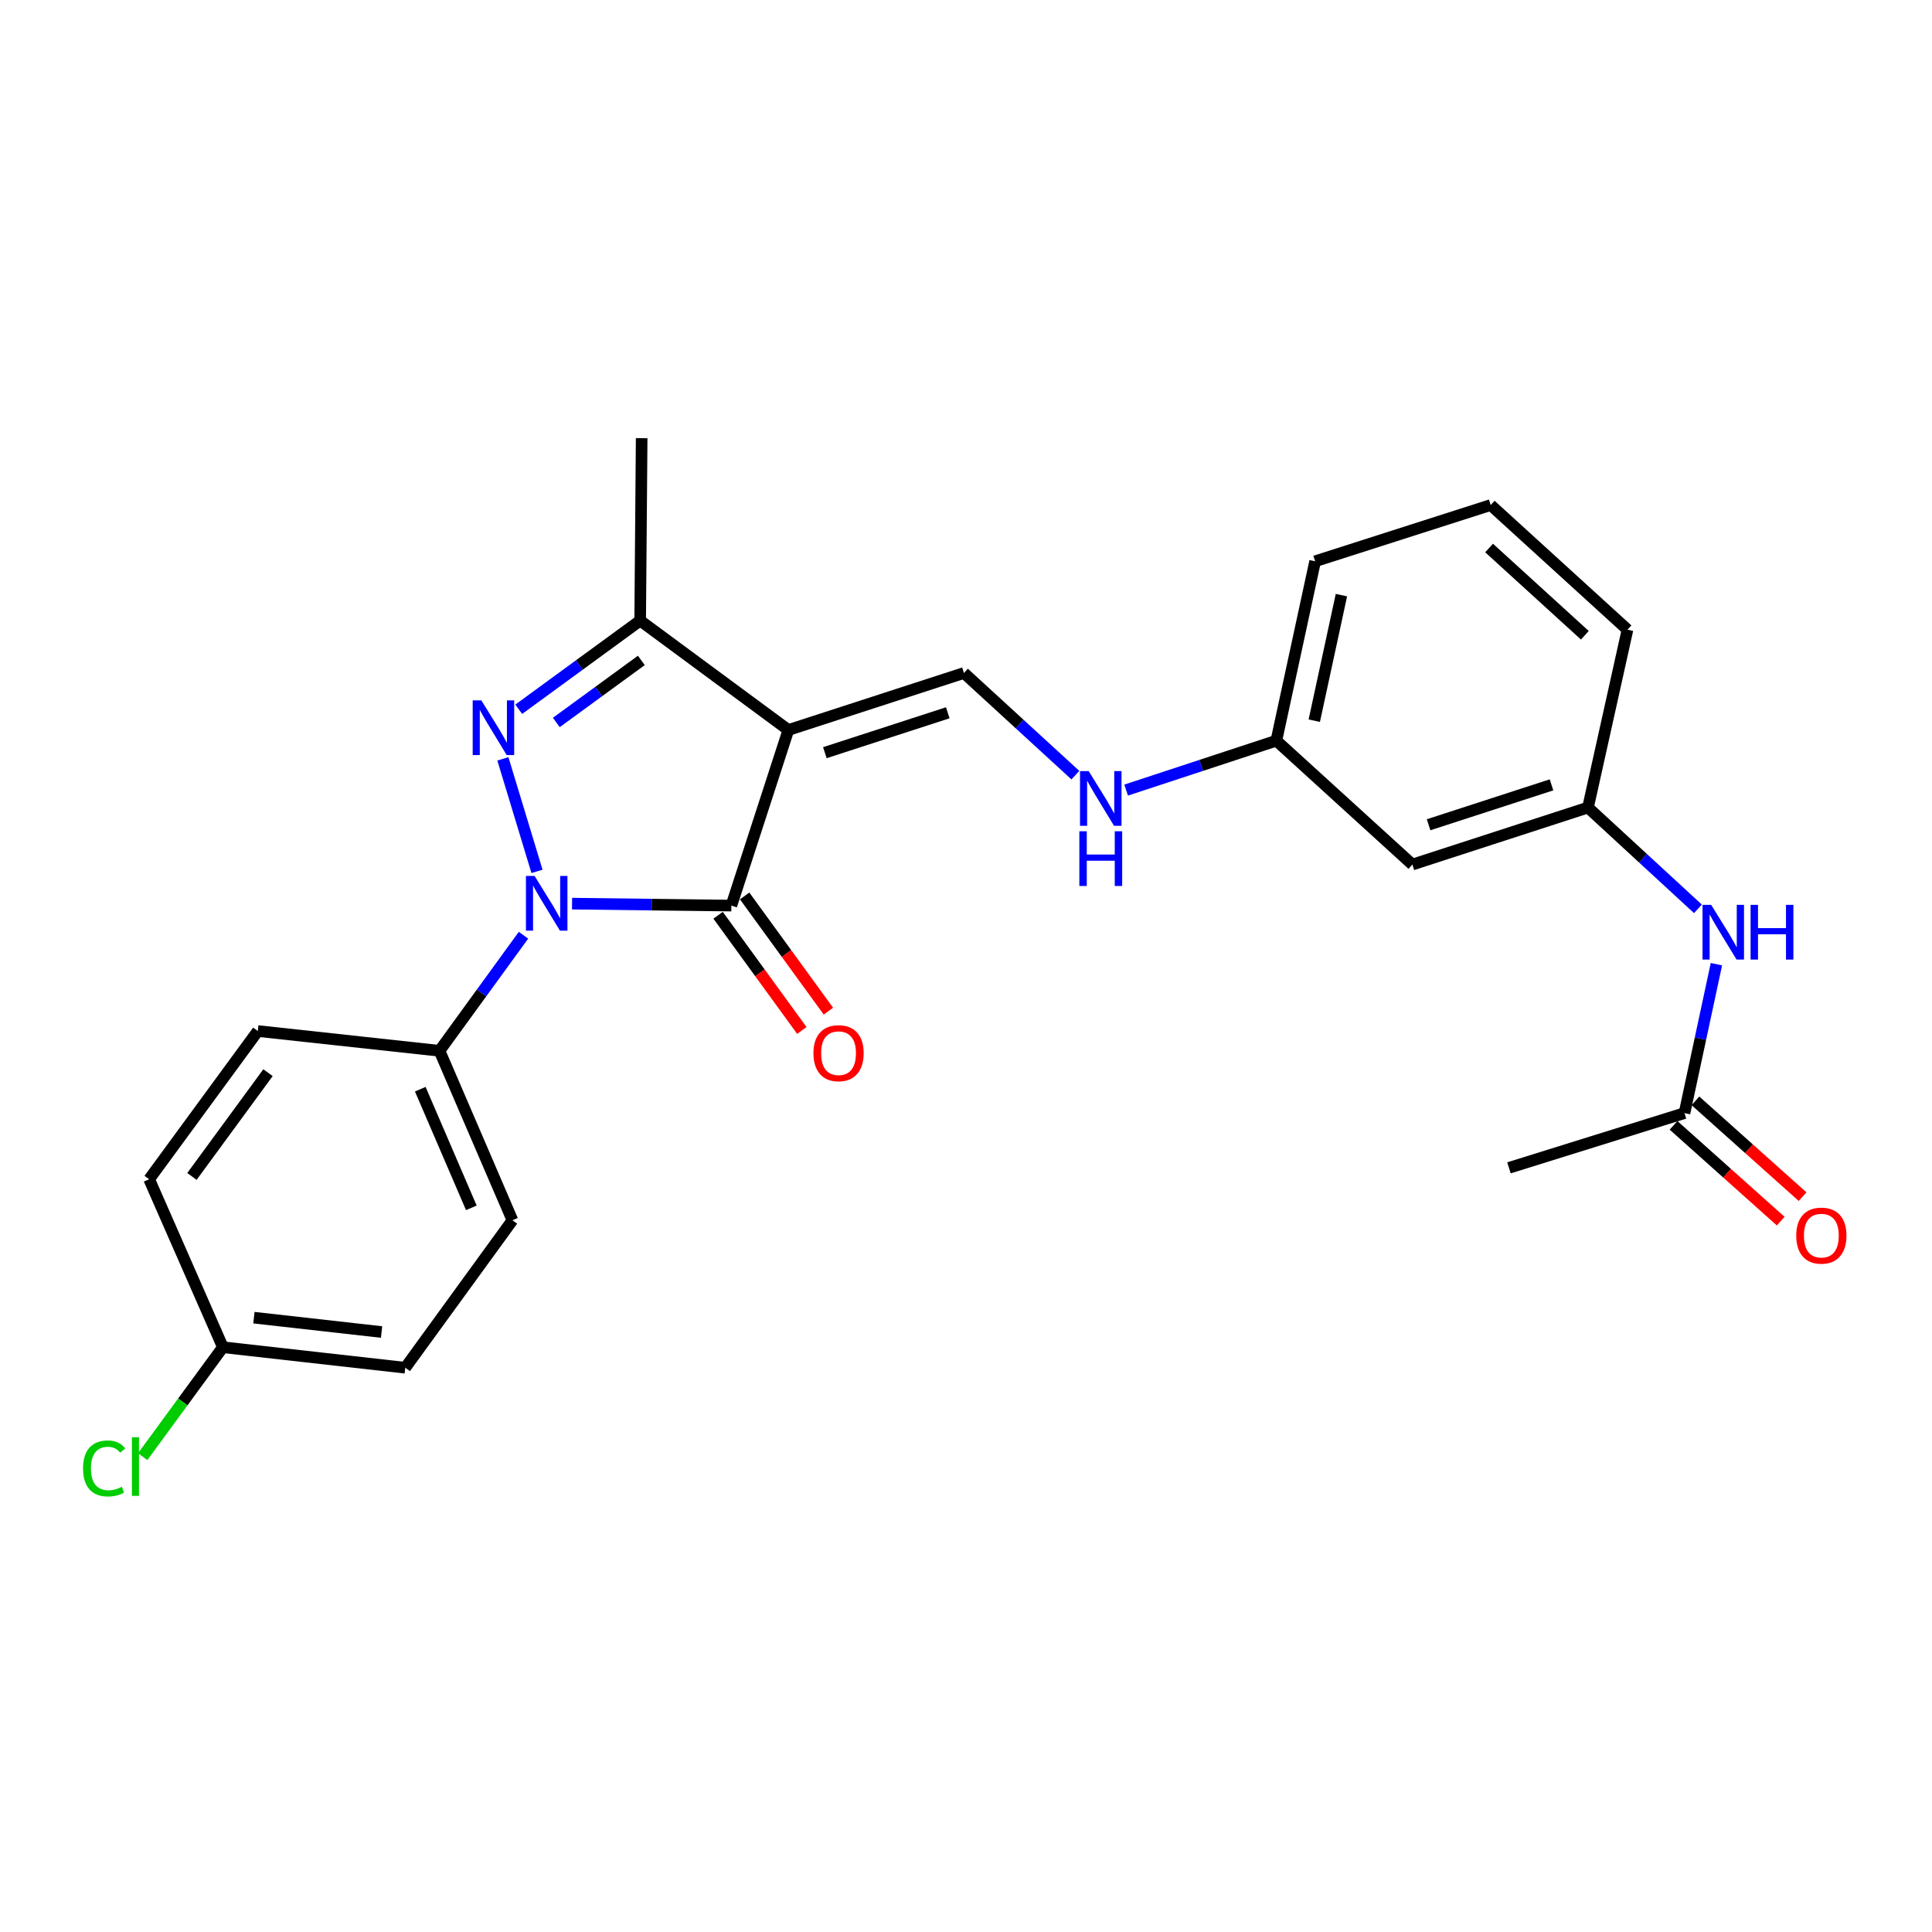 <?xml version='1.0' encoding='iso-8859-1'?>
<svg version='1.1' baseProfile='full'
              xmlns='http://www.w3.org/2000/svg'
                      xmlns:rdkit='http://www.rdkit.org/xml'
                      xmlns:xlink='http://www.w3.org/1999/xlink'
                  xml:space='preserve'
width='1000px' height='1000px' viewBox='0 0 1000 1000'>
<!-- END OF HEADER -->
<rect style='opacity:1.0;fill:#FFFFFF;stroke:none' width='1000' height='1000' x='0' y='0'> </rect>
<path class='bond-1' d='M 277.95,451.024 L 260.287,392.774' style='fill:none;fill-rule:evenodd;stroke:#0000FF;stroke-width:6px;stroke-linecap:butt;stroke-linejoin:miter;stroke-opacity:1' />
<path class='bond-2' d='M 296.094,467.721 L 337.324,468.23' style='fill:none;fill-rule:evenodd;stroke:#0000FF;stroke-width:6px;stroke-linecap:butt;stroke-linejoin:miter;stroke-opacity:1' />
<path class='bond-2' d='M 337.324,468.23 L 378.555,468.739' style='fill:none;fill-rule:evenodd;stroke:#000000;stroke-width:6px;stroke-linecap:butt;stroke-linejoin:miter;stroke-opacity:1' />
<path class='bond-5' d='M 270.958,484.078 L 249.222,513.985' style='fill:none;fill-rule:evenodd;stroke:#0000FF;stroke-width:6px;stroke-linecap:butt;stroke-linejoin:miter;stroke-opacity:1' />
<path class='bond-5' d='M 249.222,513.985 L 227.486,543.891' style='fill:none;fill-rule:evenodd;stroke:#000000;stroke-width:6px;stroke-linecap:butt;stroke-linejoin:miter;stroke-opacity:1' />
<path class='bond-0' d='M 408.06,377.843 L 378.555,468.739' style='fill:none;fill-rule:evenodd;stroke:#000000;stroke-width:6px;stroke-linecap:butt;stroke-linejoin:miter;stroke-opacity:1' />
<path class='bond-4' d='M 408.06,377.843 L 498.947,348.337' style='fill:none;fill-rule:evenodd;stroke:#000000;stroke-width:6px;stroke-linecap:butt;stroke-linejoin:miter;stroke-opacity:1' />
<path class='bond-4' d='M 426.942,389.587 L 490.563,368.933' style='fill:none;fill-rule:evenodd;stroke:#000000;stroke-width:6px;stroke-linecap:butt;stroke-linejoin:miter;stroke-opacity:1' />
<path class='bond-25' d='M 408.06,377.843 L 331.35,321.212' style='fill:none;fill-rule:evenodd;stroke:#000000;stroke-width:6px;stroke-linecap:butt;stroke-linejoin:miter;stroke-opacity:1' />
<path class='bond-3' d='M 268.495,367.112 L 299.923,344.162' style='fill:none;fill-rule:evenodd;stroke:#0000FF;stroke-width:6px;stroke-linecap:butt;stroke-linejoin:miter;stroke-opacity:1' />
<path class='bond-3' d='M 299.923,344.162 L 331.35,321.212' style='fill:none;fill-rule:evenodd;stroke:#000000;stroke-width:6px;stroke-linecap:butt;stroke-linejoin:miter;stroke-opacity:1' />
<path class='bond-3' d='M 287.95,373.956 L 309.949,357.892' style='fill:none;fill-rule:evenodd;stroke:#0000FF;stroke-width:6px;stroke-linecap:butt;stroke-linejoin:miter;stroke-opacity:1' />
<path class='bond-3' d='M 309.949,357.892 L 331.948,341.827' style='fill:none;fill-rule:evenodd;stroke:#000000;stroke-width:6px;stroke-linecap:butt;stroke-linejoin:miter;stroke-opacity:1' />
<path class='bond-6' d='M 371.679,473.738 L 393.355,503.551' style='fill:none;fill-rule:evenodd;stroke:#000000;stroke-width:6px;stroke-linecap:butt;stroke-linejoin:miter;stroke-opacity:1' />
<path class='bond-6' d='M 393.355,503.551 L 415.032,533.364' style='fill:none;fill-rule:evenodd;stroke:#FF0000;stroke-width:6px;stroke-linecap:butt;stroke-linejoin:miter;stroke-opacity:1' />
<path class='bond-6' d='M 385.43,463.741 L 407.106,493.553' style='fill:none;fill-rule:evenodd;stroke:#000000;stroke-width:6px;stroke-linecap:butt;stroke-linejoin:miter;stroke-opacity:1' />
<path class='bond-6' d='M 407.106,493.553 L 428.782,523.366' style='fill:none;fill-rule:evenodd;stroke:#FF0000;stroke-width:6px;stroke-linecap:butt;stroke-linejoin:miter;stroke-opacity:1' />
<path class='bond-20' d='M 331.35,321.212 L 332.124,226.793' style='fill:none;fill-rule:evenodd;stroke:#000000;stroke-width:6px;stroke-linecap:butt;stroke-linejoin:miter;stroke-opacity:1' />
<path class='bond-8' d='M 498.947,348.337 L 527.78,374.778' style='fill:none;fill-rule:evenodd;stroke:#000000;stroke-width:6px;stroke-linecap:butt;stroke-linejoin:miter;stroke-opacity:1' />
<path class='bond-8' d='M 527.78,374.778 L 556.613,401.219' style='fill:none;fill-rule:evenodd;stroke:#0000FF;stroke-width:6px;stroke-linecap:butt;stroke-linejoin:miter;stroke-opacity:1' />
<path class='bond-13' d='M 227.486,543.891 L 265.246,631.614' style='fill:none;fill-rule:evenodd;stroke:#000000;stroke-width:6px;stroke-linecap:butt;stroke-linejoin:miter;stroke-opacity:1' />
<path class='bond-13' d='M 217.534,563.771 L 243.966,625.177' style='fill:none;fill-rule:evenodd;stroke:#000000;stroke-width:6px;stroke-linecap:butt;stroke-linejoin:miter;stroke-opacity:1' />
<path class='bond-14' d='M 227.486,543.891 L 133.444,533.663' style='fill:none;fill-rule:evenodd;stroke:#000000;stroke-width:6px;stroke-linecap:butt;stroke-linejoin:miter;stroke-opacity:1' />
<path class='bond-7' d='M 871.892,576.136 L 880.153,537.6' style='fill:none;fill-rule:evenodd;stroke:#000000;stroke-width:6px;stroke-linecap:butt;stroke-linejoin:miter;stroke-opacity:1' />
<path class='bond-7' d='M 880.153,537.6 L 888.414,499.064' style='fill:none;fill-rule:evenodd;stroke:#0000FF;stroke-width:6px;stroke-linecap:butt;stroke-linejoin:miter;stroke-opacity:1' />
<path class='bond-12' d='M 866.226,582.472 L 893.957,607.267' style='fill:none;fill-rule:evenodd;stroke:#000000;stroke-width:6px;stroke-linecap:butt;stroke-linejoin:miter;stroke-opacity:1' />
<path class='bond-12' d='M 893.957,607.267 L 921.687,632.061' style='fill:none;fill-rule:evenodd;stroke:#FF0000;stroke-width:6px;stroke-linecap:butt;stroke-linejoin:miter;stroke-opacity:1' />
<path class='bond-12' d='M 877.558,569.799 L 905.288,594.593' style='fill:none;fill-rule:evenodd;stroke:#000000;stroke-width:6px;stroke-linecap:butt;stroke-linejoin:miter;stroke-opacity:1' />
<path class='bond-12' d='M 905.288,594.593 L 933.018,619.388' style='fill:none;fill-rule:evenodd;stroke:#FF0000;stroke-width:6px;stroke-linecap:butt;stroke-linejoin:miter;stroke-opacity:1' />
<path class='bond-22' d='M 871.892,576.136 L 781.034,604.47' style='fill:none;fill-rule:evenodd;stroke:#000000;stroke-width:6px;stroke-linecap:butt;stroke-linejoin:miter;stroke-opacity:1' />
<path class='bond-15' d='M 582.886,408.95 L 621.764,396.159' style='fill:none;fill-rule:evenodd;stroke:#0000FF;stroke-width:6px;stroke-linecap:butt;stroke-linejoin:miter;stroke-opacity:1' />
<path class='bond-15' d='M 621.764,396.159 L 660.641,383.368' style='fill:none;fill-rule:evenodd;stroke:#000000;stroke-width:6px;stroke-linecap:butt;stroke-linejoin:miter;stroke-opacity:1' />
<path class='bond-9' d='M 878.842,470.419 L 850.39,444.201' style='fill:none;fill-rule:evenodd;stroke:#0000FF;stroke-width:6px;stroke-linecap:butt;stroke-linejoin:miter;stroke-opacity:1' />
<path class='bond-9' d='M 850.39,444.201 L 821.939,417.983' style='fill:none;fill-rule:evenodd;stroke:#000000;stroke-width:6px;stroke-linecap:butt;stroke-linejoin:miter;stroke-opacity:1' />
<path class='bond-10' d='M 821.939,417.983 L 731.052,447.489' style='fill:none;fill-rule:evenodd;stroke:#000000;stroke-width:6px;stroke-linecap:butt;stroke-linejoin:miter;stroke-opacity:1' />
<path class='bond-10' d='M 803.057,406.239 L 739.436,426.893' style='fill:none;fill-rule:evenodd;stroke:#000000;stroke-width:6px;stroke-linecap:butt;stroke-linejoin:miter;stroke-opacity:1' />
<path class='bond-27' d='M 821.939,417.983 L 842.387,325.925' style='fill:none;fill-rule:evenodd;stroke:#000000;stroke-width:6px;stroke-linecap:butt;stroke-linejoin:miter;stroke-opacity:1' />
<path class='bond-11' d='M 731.052,447.489 L 660.641,383.368' style='fill:none;fill-rule:evenodd;stroke:#000000;stroke-width:6px;stroke-linecap:butt;stroke-linejoin:miter;stroke-opacity:1' />
<path class='bond-17' d='M 265.246,631.614 L 209.767,707.937' style='fill:none;fill-rule:evenodd;stroke:#000000;stroke-width:6px;stroke-linecap:butt;stroke-linejoin:miter;stroke-opacity:1' />
<path class='bond-18' d='M 133.444,533.663 L 77.201,610.373' style='fill:none;fill-rule:evenodd;stroke:#000000;stroke-width:6px;stroke-linecap:butt;stroke-linejoin:miter;stroke-opacity:1' />
<path class='bond-18' d='M 138.718,555.221 L 99.347,608.919' style='fill:none;fill-rule:evenodd;stroke:#000000;stroke-width:6px;stroke-linecap:butt;stroke-linejoin:miter;stroke-opacity:1' />
<path class='bond-24' d='M 660.641,383.368 L 680.711,290.517' style='fill:none;fill-rule:evenodd;stroke:#000000;stroke-width:6px;stroke-linecap:butt;stroke-linejoin:miter;stroke-opacity:1' />
<path class='bond-24' d='M 680.269,373.032 L 694.318,308.036' style='fill:none;fill-rule:evenodd;stroke:#000000;stroke-width:6px;stroke-linecap:butt;stroke-linejoin:miter;stroke-opacity:1' />
<path class='bond-16' d='M 115.367,697.321 L 77.201,610.373' style='fill:none;fill-rule:evenodd;stroke:#000000;stroke-width:6px;stroke-linecap:butt;stroke-linejoin:miter;stroke-opacity:1' />
<path class='bond-19' d='M 115.367,697.321 L 94.614,725.64' style='fill:none;fill-rule:evenodd;stroke:#000000;stroke-width:6px;stroke-linecap:butt;stroke-linejoin:miter;stroke-opacity:1' />
<path class='bond-19' d='M 94.614,725.64 L 73.862,753.958' style='fill:none;fill-rule:evenodd;stroke:#00CC00;stroke-width:6px;stroke-linecap:butt;stroke-linejoin:miter;stroke-opacity:1' />
<path class='bond-26' d='M 115.367,697.321 L 209.767,707.937' style='fill:none;fill-rule:evenodd;stroke:#000000;stroke-width:6px;stroke-linecap:butt;stroke-linejoin:miter;stroke-opacity:1' />
<path class='bond-26' d='M 131.427,682.02 L 197.507,689.451' style='fill:none;fill-rule:evenodd;stroke:#000000;stroke-width:6px;stroke-linecap:butt;stroke-linejoin:miter;stroke-opacity:1' />
<path class='bond-21' d='M 771.579,261.408 L 680.711,290.517' style='fill:none;fill-rule:evenodd;stroke:#000000;stroke-width:6px;stroke-linecap:butt;stroke-linejoin:miter;stroke-opacity:1' />
<path class='bond-23' d='M 771.579,261.408 L 842.387,325.925' style='fill:none;fill-rule:evenodd;stroke:#000000;stroke-width:6px;stroke-linecap:butt;stroke-linejoin:miter;stroke-opacity:1' />
<path class='bond-23' d='M 770.751,283.652 L 820.316,328.814' style='fill:none;fill-rule:evenodd;stroke:#000000;stroke-width:6px;stroke-linecap:butt;stroke-linejoin:miter;stroke-opacity:1' />
<path  class='atom-0' d='M 276.704 453.399
L 285.984 468.399
Q 286.904 469.879, 288.384 472.559
Q 289.864 475.239, 289.944 475.399
L 289.944 453.399
L 293.704 453.399
L 293.704 481.719
L 289.824 481.719
L 279.864 465.319
Q 278.704 463.399, 277.464 461.199
Q 276.264 458.999, 275.904 458.319
L 275.904 481.719
L 272.224 481.719
L 272.224 453.399
L 276.704 453.399
' fill='#0000FF'/>
<path  class='atom-2' d='M 249.144 362.512
L 258.424 377.512
Q 259.344 378.992, 260.824 381.672
Q 262.304 384.352, 262.384 384.512
L 262.384 362.512
L 266.144 362.512
L 266.144 390.832
L 262.264 390.832
L 252.304 374.432
Q 251.144 372.512, 249.904 370.312
Q 248.704 368.112, 248.344 367.432
L 248.344 390.832
L 244.664 390.832
L 244.664 362.512
L 249.144 362.512
' fill='#0000FF'/>
<path  class='atom-7' d='M 421.033 545.124
Q 421.033 538.324, 424.393 534.524
Q 427.753 530.724, 434.033 530.724
Q 440.313 530.724, 443.673 534.524
Q 447.033 538.324, 447.033 545.124
Q 447.033 552.004, 443.633 555.924
Q 440.233 559.804, 434.033 559.804
Q 427.793 559.804, 424.393 555.924
Q 421.033 552.044, 421.033 545.124
M 434.033 556.604
Q 438.353 556.604, 440.673 553.724
Q 443.033 550.804, 443.033 545.124
Q 443.033 539.564, 440.673 536.764
Q 438.353 533.924, 434.033 533.924
Q 429.713 533.924, 427.353 536.724
Q 425.033 539.524, 425.033 545.124
Q 425.033 550.844, 427.353 553.724
Q 429.713 556.604, 434.033 556.604
' fill='#FF0000'/>
<path  class='atom-9' d='M 563.494 399.11
L 572.774 414.11
Q 573.694 415.59, 575.174 418.27
Q 576.654 420.95, 576.734 421.11
L 576.734 399.11
L 580.494 399.11
L 580.494 427.43
L 576.614 427.43
L 566.654 411.03
Q 565.494 409.11, 564.254 406.91
Q 563.054 404.71, 562.694 404.03
L 562.694 427.43
L 559.014 427.43
L 559.014 399.11
L 563.494 399.11
' fill='#0000FF'/>
<path  class='atom-9' d='M 558.674 430.262
L 562.514 430.262
L 562.514 442.302
L 576.994 442.302
L 576.994 430.262
L 580.834 430.262
L 580.834 458.582
L 576.994 458.582
L 576.994 445.502
L 562.514 445.502
L 562.514 458.582
L 558.674 458.582
L 558.674 430.262
' fill='#0000FF'/>
<path  class='atom-10' d='M 885.702 468.35
L 894.982 483.35
Q 895.902 484.83, 897.382 487.51
Q 898.862 490.19, 898.942 490.35
L 898.942 468.35
L 902.702 468.35
L 902.702 496.67
L 898.822 496.67
L 888.862 480.27
Q 887.702 478.35, 886.462 476.15
Q 885.262 473.95, 884.902 473.27
L 884.902 496.67
L 881.222 496.67
L 881.222 468.35
L 885.702 468.35
' fill='#0000FF'/>
<path  class='atom-10' d='M 906.102 468.35
L 909.942 468.35
L 909.942 480.39
L 924.422 480.39
L 924.422 468.35
L 928.262 468.35
L 928.262 496.67
L 924.422 496.67
L 924.422 483.59
L 909.942 483.59
L 909.942 496.67
L 906.102 496.67
L 906.102 468.35
' fill='#0000FF'/>
<path  class='atom-13' d='M 929.728 639.552
Q 929.728 632.752, 933.088 628.952
Q 936.448 625.152, 942.728 625.152
Q 949.008 625.152, 952.368 628.952
Q 955.728 632.752, 955.728 639.552
Q 955.728 646.432, 952.328 650.352
Q 948.928 654.232, 942.728 654.232
Q 936.488 654.232, 933.088 650.352
Q 929.728 646.472, 929.728 639.552
M 942.728 651.032
Q 947.048 651.032, 949.368 648.152
Q 951.728 645.232, 951.728 639.552
Q 951.728 633.992, 949.368 631.192
Q 947.048 628.352, 942.728 628.352
Q 938.408 628.352, 936.048 631.152
Q 933.728 633.952, 933.728 639.552
Q 933.728 645.272, 936.048 648.152
Q 938.408 651.032, 942.728 651.032
' fill='#FF0000'/>
<path  class='atom-20' d='M 42.988 760.061
Q 42.988 753.021, 46.268 749.341
Q 49.588 745.621, 55.868 745.621
Q 61.708 745.621, 64.828 749.741
L 62.188 751.901
Q 59.908 748.901, 55.868 748.901
Q 51.588 748.901, 49.308 751.781
Q 47.068 754.621, 47.068 760.061
Q 47.068 765.661, 49.388 768.541
Q 51.748 771.421, 56.308 771.421
Q 59.428 771.421, 63.068 769.541
L 64.188 772.541
Q 62.708 773.501, 60.468 774.061
Q 58.228 774.621, 55.748 774.621
Q 49.588 774.621, 46.268 770.861
Q 42.988 767.101, 42.988 760.061
' fill='#00CC00'/>
<path  class='atom-20' d='M 68.268 743.901
L 71.948 743.901
L 71.948 774.261
L 68.268 774.261
L 68.268 743.901
' fill='#00CC00'/>
</svg>
